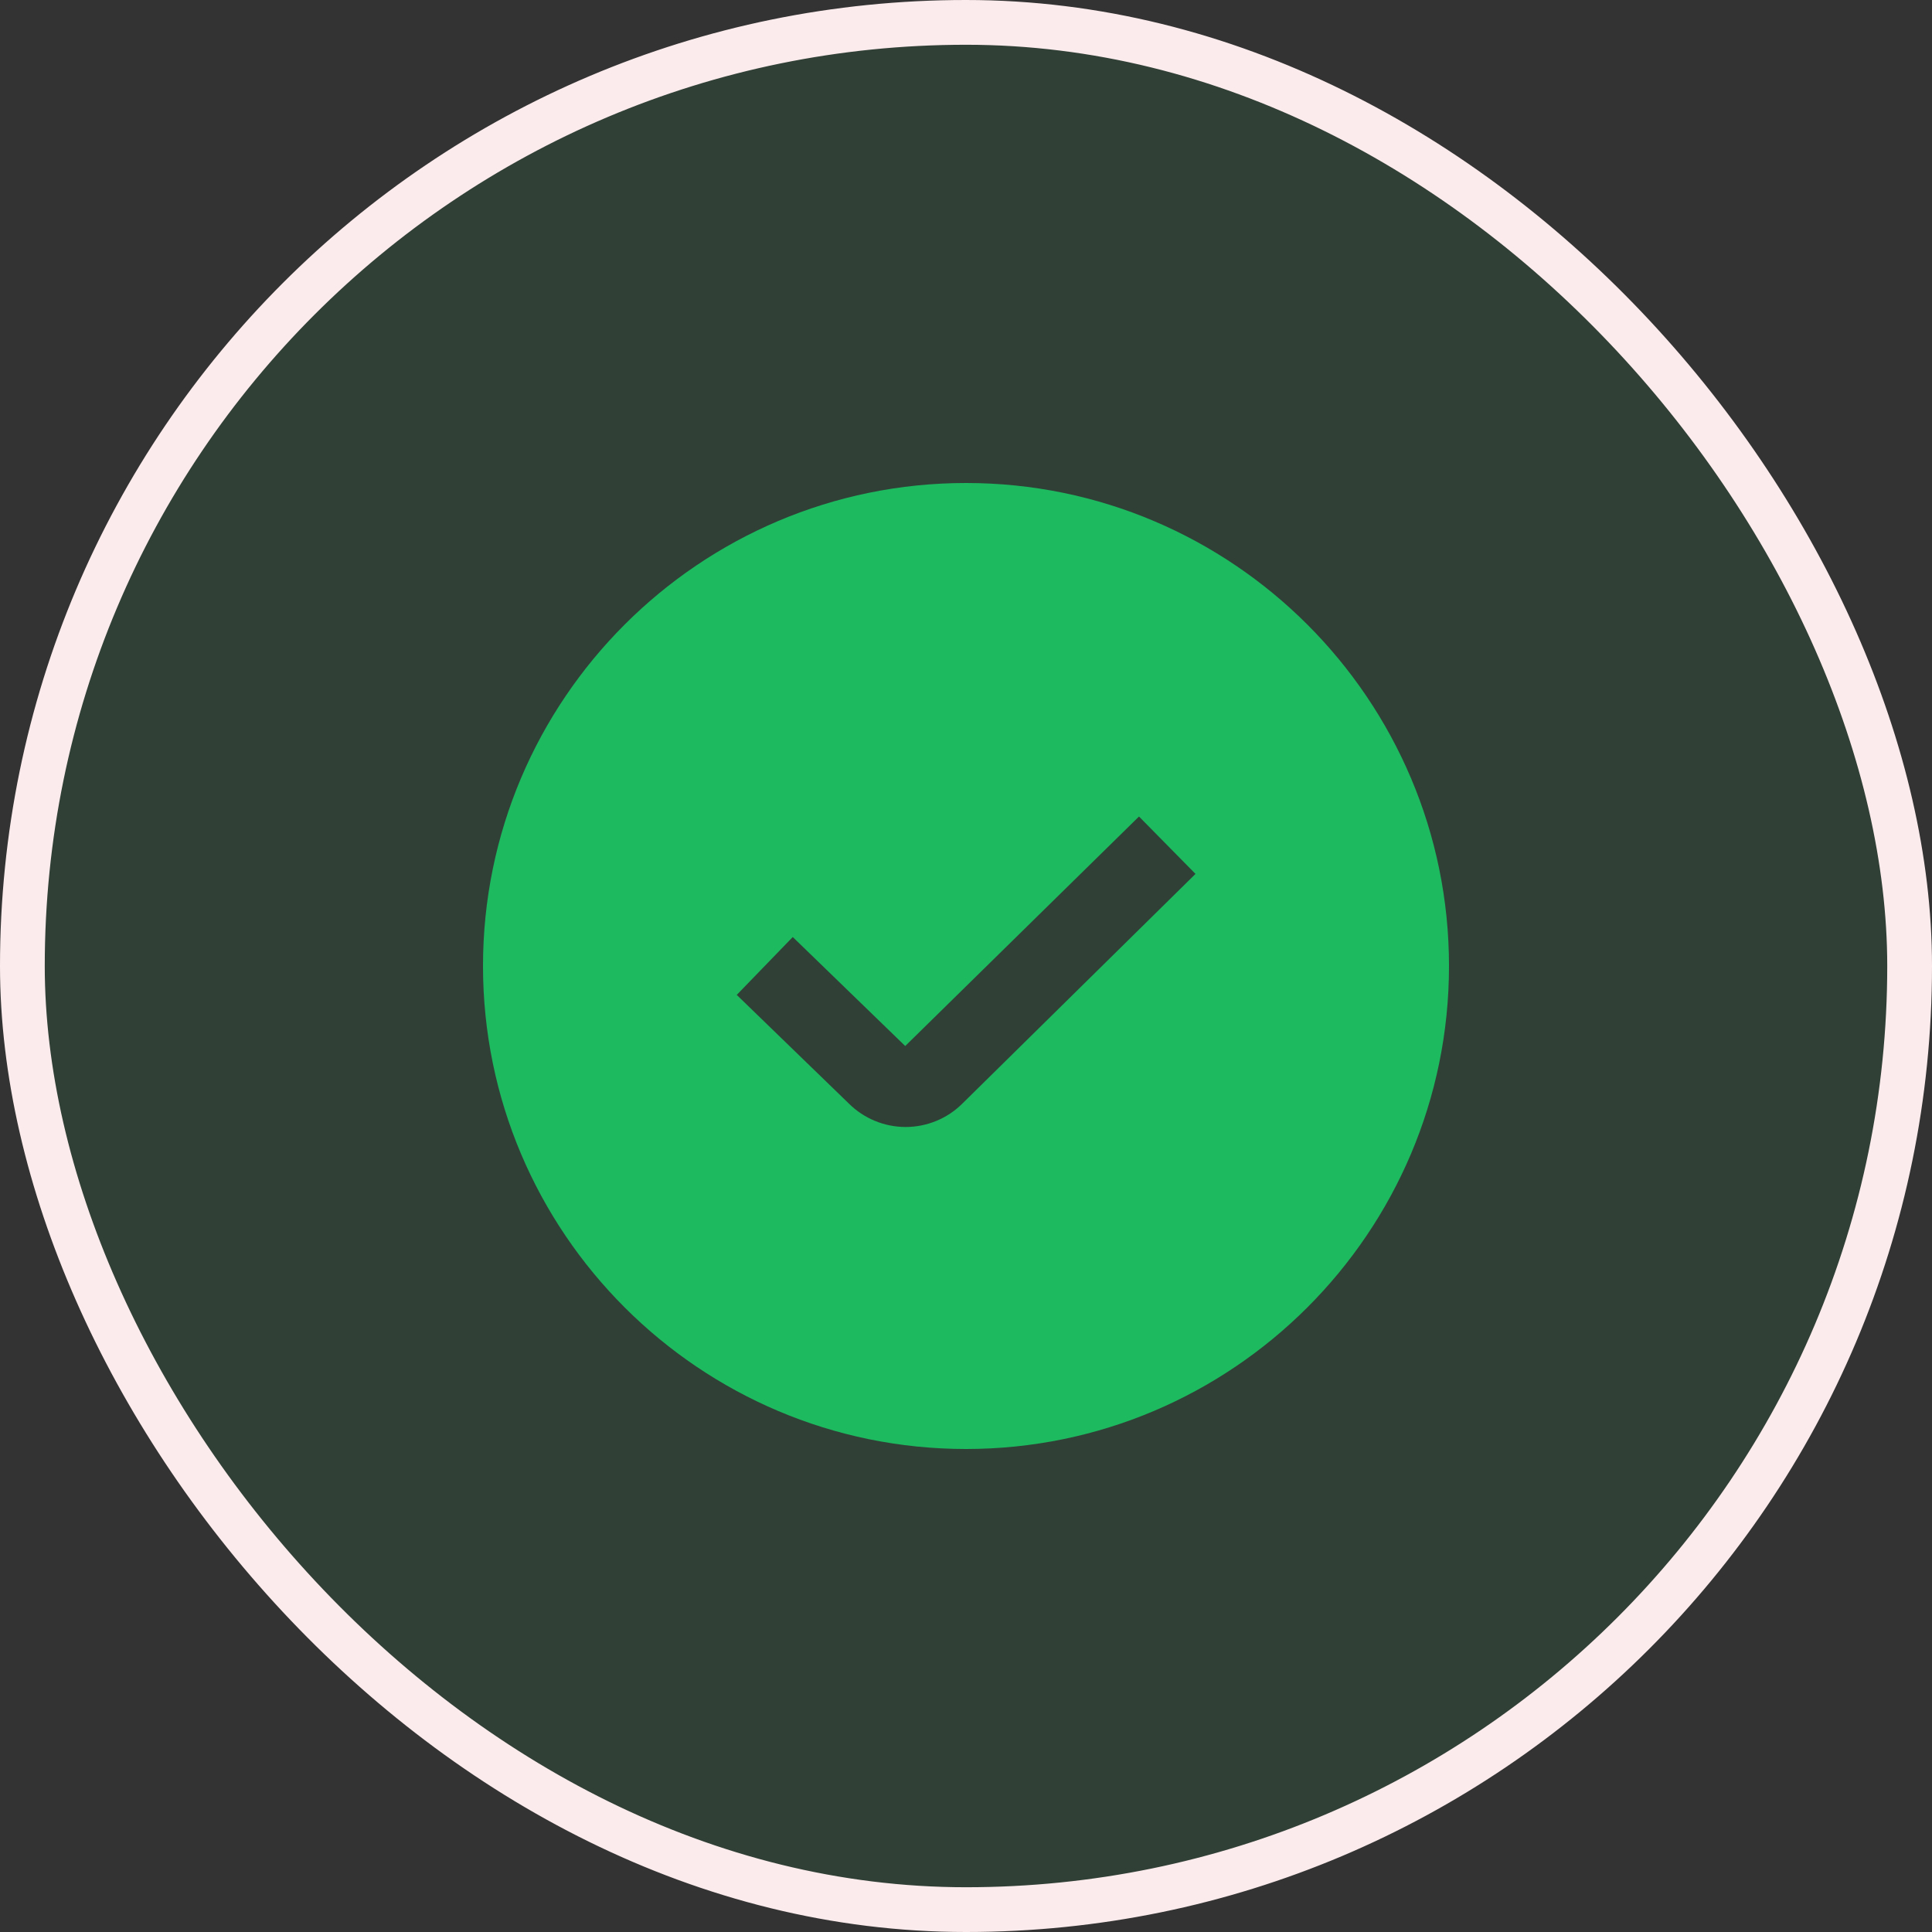 <?xml version="1.0" encoding="UTF-8"?>
<svg xmlns="http://www.w3.org/2000/svg" width="24" height="24" viewBox="0 0 24 24" fill="none">
  <rect x="0" y="0" width="24" height="24" fill="#333333" stroke="none"/>
  <rect x="0.278" y="0.278" width="23.444" height="23.444" rx="11.722" fill="#1DBA60" fill-opacity="0.1"></rect>
  <rect x="0.278" y="0.278" width="23.444" height="23.444" rx="11.722" stroke="#FCEBEC" stroke-width="0.556"></rect>
  <g clip-path="url(#clip0_4025_963)">
    <path d="M12 6C8.691 6 6 8.691 6 12C6 15.309 8.691 18 12 18C15.309 18 18 15.309 18 12C18 8.691 15.309 6 12 6ZM11.954 13.71C11.767 13.896 11.513 14 11.248 14C10.984 13.999 10.73 13.894 10.543 13.707L9.152 12.359L9.848 11.64L11.245 12.994L14.149 10.143L14.851 10.856L11.954 13.71Z" fill="#1DBA60"></path>
  </g>
  <defs>
    <clipPath id="clip0_4025_963">
      <rect width="12" height="12" fill="white" transform="translate(6 6)"></rect>
    </clipPath>
  </defs>
</svg>

